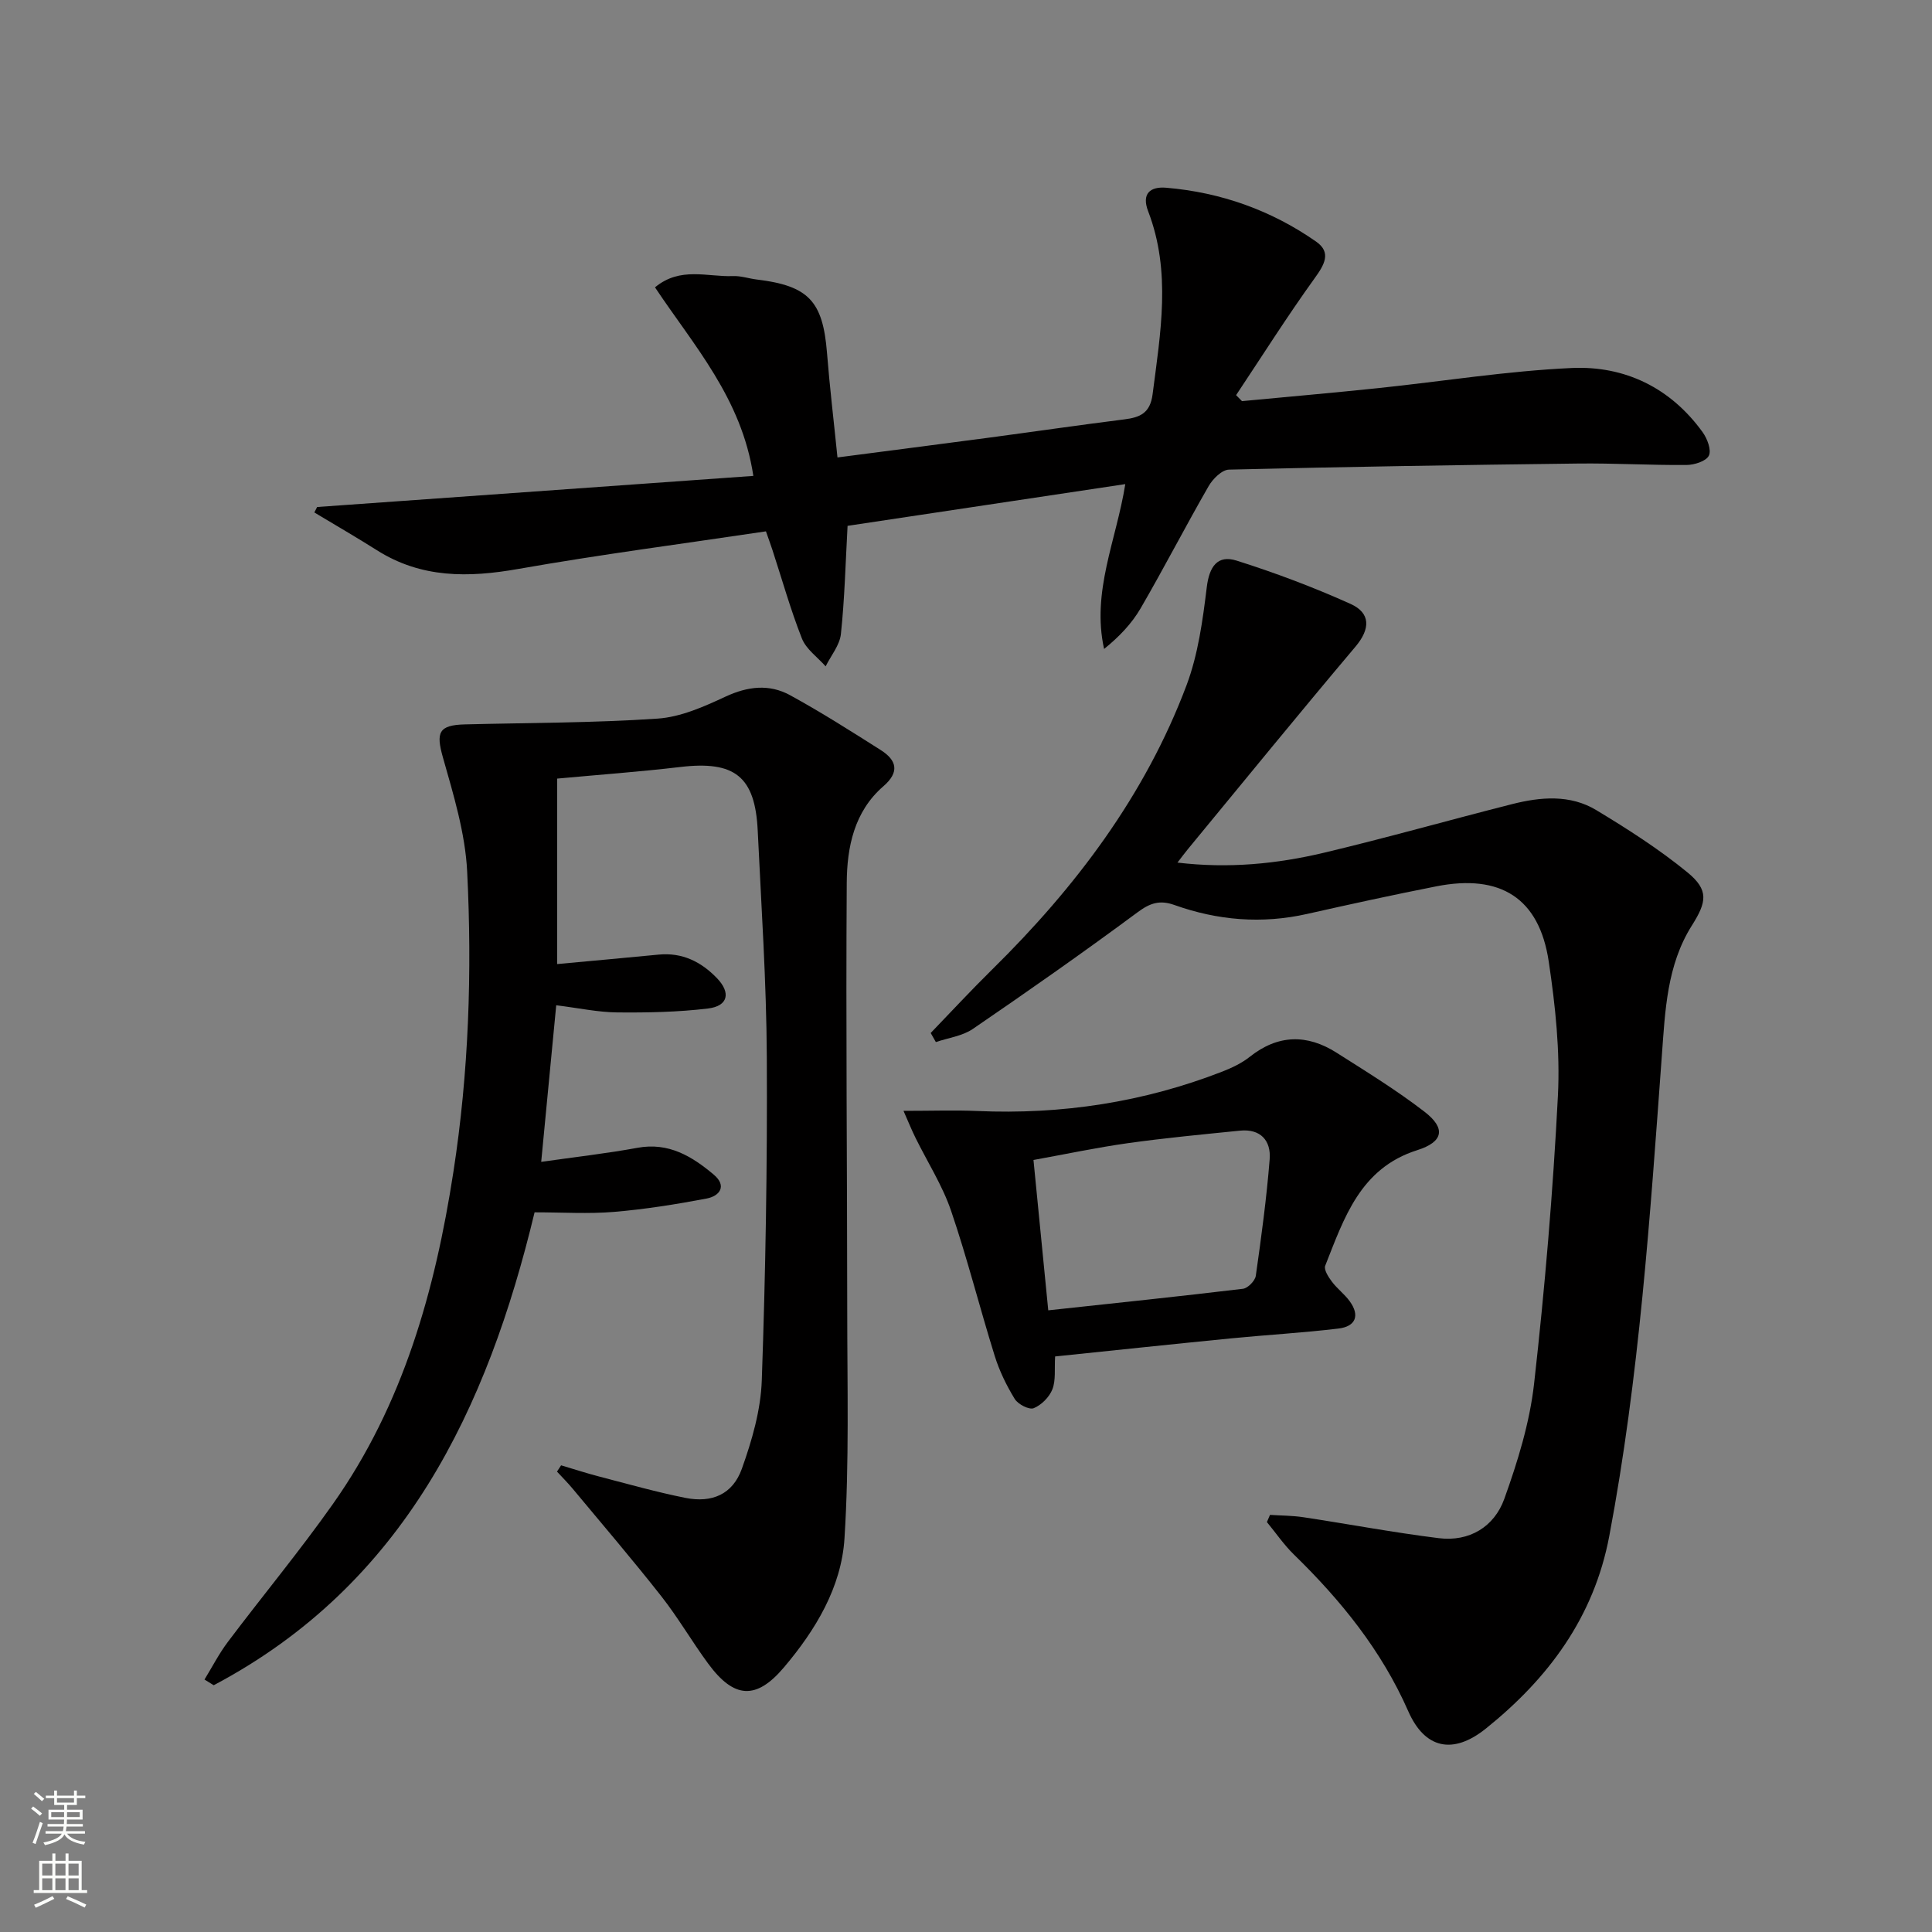 <svg enable-background="new 0 0 400 400" viewBox="0 0 400 400" xmlns="http://www.w3.org/2000/svg"><rect x="0" y="0" width="400" height="400" fill="#808080" stroke="none"/><g fill="#010000"><path d="m116.17 303.38c2.64.78 5.26 1.64 7.92 2.33 5.92 1.54 11.82 3.21 17.81 4.41 5.53 1.1 9.8-.75 11.69-6.02 2.1-5.87 3.92-12.16 4.13-18.33.78-22.29 1.16-44.6 1.04-66.91-.08-15.62-1.14-31.24-1.88-46.85-.53-11.27-4.76-14.55-16.06-13.21-8.38.99-16.8 1.6-25.46 2.4v38.4c7.21-.67 14.12-1.29 21.02-1.96 4.88-.47 8.78 1.48 12.05 4.87 2.93 3.04 2.32 5.79-1.85 6.29-6.22.75-12.55.87-18.83.81-3.95-.04-7.9-.9-12.59-1.48-1.01 10.55-2.02 21.01-3.11 32.42 7-1 13.51-1.73 19.94-2.91 6.44-1.19 11.29 1.77 15.79 5.56 2.77 2.33 1.25 4.43-1.51 4.95-6.34 1.2-12.74 2.22-19.16 2.76-5.27.44-10.6.09-16.43.09-9.77 40.6-26.91 77-66.43 97.91-.64-.39-1.27-.78-1.91-1.18 1.6-2.61 3.01-5.37 4.85-7.81 7.2-9.56 14.86-18.79 21.76-28.57 14.53-20.58 21.13-44.17 24.92-68.71 3.19-20.63 3.89-41.44 2.85-62.23-.4-7.94-2.83-15.86-5.02-23.6-1.46-5.15-.9-6.69 4.53-6.83 13.31-.34 26.64-.3 39.91-1.2 4.78-.32 9.61-2.47 14.07-4.55 4.6-2.14 9.05-2.66 13.36-.3 6.41 3.5 12.59 7.44 18.76 11.35 3.35 2.12 3.97 4.57.55 7.52-6.05 5.24-7.52 12.62-7.57 19.95-.2 29.49.09 58.98.1 88.47 0 15.77.43 31.59-.57 47.31-.64 10.11-5.99 18.96-12.54 26.69-5.75 6.79-10.34 6.48-15.69-.8-3.35-4.55-6.2-9.49-9.69-13.93-5.95-7.57-12.21-14.89-18.37-22.29-1.02-1.22-2.15-2.35-3.23-3.52.28-.42.56-.86.85-1.3z"/><path d="m192.69 213.87c4.23-4.39 8.38-8.87 12.72-13.14 17.26-16.99 31.65-36.01 40.24-58.83 2.41-6.41 3.36-13.47 4.2-20.33.52-4.26 2.21-6.75 6.18-5.5 8.01 2.53 15.92 5.51 23.58 8.96 4.17 1.88 4.15 5.15 1.02 8.86-11.7 13.86-23.16 27.93-34.7 41.93-.62.75-1.2 1.54-2.15 2.77 10.57 1.26 20.55.28 30.33-2.04 13.04-3.1 25.94-6.77 38.93-10.06 5.91-1.5 12.03-2.04 17.46 1.24 6.51 3.93 12.98 8.07 18.85 12.87 4.51 3.69 4 6.16.92 11.04-5.16 8.18-5.52 17.62-6.2 26.89-2.44 33.3-4.67 66.61-10.89 99.51-3.18 16.82-12.63 29.46-25.53 39.83-6.85 5.5-12.68 4.18-16.09-3.59-5.54-12.6-13.95-22.96-23.68-32.44-2.07-2.02-3.73-4.47-5.58-6.71.21-.5.43-.99.64-1.49 2.31.15 4.65.14 6.94.49 9.34 1.41 18.63 3.17 28 4.33 6.34.79 11.48-2.36 13.56-8.11 2.78-7.73 5.27-15.8 6.18-23.91 2.23-19.79 3.91-39.68 4.93-59.57.47-9.22-.53-18.62-1.9-27.79-1.96-13.13-9.97-18.2-23.29-15.57-8.94 1.76-17.85 3.71-26.74 5.71-9.36 2.11-18.52 1.34-27.47-1.85-3-1.07-5-.44-7.59 1.48-11.21 8.3-22.64 16.32-34.16 24.19-2.16 1.47-5.07 1.83-7.64 2.71-.37-.64-.72-1.26-1.07-1.88z"/><path d="m175.48 108.87c-.43 7.85-.61 15.16-1.38 22.4-.25 2.32-2.06 4.47-3.16 6.69-1.68-1.9-4.03-3.54-4.91-5.76-2.37-6-4.11-12.24-6.12-18.38-.35-1.07-.74-2.12-1.33-3.81-17.19 2.57-34.29 4.79-51.25 7.78-10.36 1.83-20.11 1.95-29.31-3.88-4.26-2.7-8.63-5.21-12.94-7.81.19-.38.38-.75.58-1.13 29.95-2.14 59.9-4.27 90.31-6.44-2.41-16.06-12.32-26.96-20.36-39.04 5.23-4.35 10.88-2.12 16.14-2.33 1.63-.07 3.28.51 4.93.71 10.74 1.3 13.68 4.47 14.54 15.17.56 7.09 1.41 14.15 2.17 21.67 10.62-1.39 20.93-2.71 31.24-4.08 9.38-1.25 18.75-2.62 28.14-3.8 3.26-.41 5.35-1.28 5.86-5.18 1.63-12.7 3.9-25.36-.91-37.89-1.42-3.68.42-5.18 3.75-4.89 11.31.96 21.74 4.67 31.03 11.16 3.2 2.24 1.71 4.78-.34 7.61-5.67 7.87-10.86 16.09-16.24 24.17.41.41.82.83 1.22 1.24 9.39-.89 18.78-1.71 28.16-2.69 13.38-1.4 26.72-3.56 40.14-4.17 10.97-.49 20.44 4.1 27.07 13.29.96 1.33 1.86 3.7 1.29 4.86-.57 1.15-3.01 1.92-4.63 1.93-7.49.06-14.98-.39-22.47-.3-24.09.29-48.18.67-72.26 1.26-1.45.04-3.34 1.91-4.2 3.41-4.81 8.36-9.23 16.94-14.07 25.28-1.84 3.16-4.42 5.89-7.58 8.44-2.63-11.88 2.54-22.52 4.39-34.13-19.53 2.95-38.63 5.81-57.5 8.64z"/><path d="m187.06 229.99c5.98 0 10.61-.17 15.23.03 17.5.77 34.45-1.81 50.78-8.16 1.99-.78 4.02-1.74 5.68-3.06 5.85-4.64 11.86-4.73 17.97-.85 6.16 3.91 12.41 7.76 18.18 12.2 4.53 3.48 3.92 6.27-1.48 7.98-11.8 3.73-15.14 14.05-19.05 23.93-.32.81.67 2.35 1.39 3.3 1.08 1.45 2.61 2.57 3.67 4.03 2.19 3 1.21 5.25-2.3 5.67-7.41.89-14.88 1.31-22.31 2.04-12.05 1.19-24.1 2.47-36.37 3.74-.16 2.59.17 4.9-.56 6.79-.63 1.62-2.28 3.27-3.87 3.92-.94.38-3.25-.8-3.93-1.91-1.71-2.79-3.19-5.83-4.16-8.96-3.11-9.97-5.65-20.12-9.02-30-1.8-5.27-4.9-10.1-7.38-15.14-.76-1.53-1.39-3.11-2.47-5.55zm29.97 41.3c13.98-1.51 27.15-2.88 40.3-4.46 1.02-.12 2.52-1.65 2.67-2.69 1.14-8.01 2.23-16.05 2.87-24.12.31-3.86-1.88-6.36-6.15-5.93-7.74.78-15.5 1.51-23.2 2.59-6.48.91-12.9 2.28-19.55 3.48 1.04 10.59 2.01 20.45 3.06 31.13z"/></g><path d="m6.44 374.46.42-.45c.65.47 1.27.95 1.85 1.44l-.45.49c-.65-.56-1.25-1.06-1.82-1.48m.93 7.33-.63-.26c.55-1.36 1.05-2.8 1.52-4.33.19.1.38.19.59.27-.46 1.29-.95 2.73-1.48 4.32m-.38-10.38.44-.42c.43.34 1.01.82 1.74 1.44l-.49.49c-.53-.51-1.09-1.01-1.69-1.51m2.5.35h1.72v-1.04h.59v1.04h3.52v-1.04h.59v1.04h1.75v.53h-1.75v1.42h-2.03v.97h3.22v2.03h-3.24c0 .35-.01.66-.03.93h3.32v.53h-3.37c-.03.27-.08.58-.15.94h3.96v.53h-3.71c.67.92 1.93 1.48 3.79 1.68-.13.24-.23.44-.29.59-2.13-.38-3.48-1.08-4.04-2.12-.43.97-1.77 1.72-4.03 2.23-.09-.19-.2-.37-.33-.55 2.1-.42 3.37-1.03 3.81-1.83h-3.36v-.53h3.58c.08-.29.13-.61.16-.94h-3.33v-.53h3.39c.02-.27.04-.58.04-.93h-3.23v-2.03h3.25v-.97h-2.07v-1.42h-1.73zm1.12 3.44v1h2.65c.01-.3.02-.44.01-.4v-.25-.35zm1.19-2h3.52v-.91h-3.52zm4.71 2h-2.63v.59c0 .15-.01.28-.01.4h2.64z" fill="#fbfcfa"/><path d="m13.56 383.74h.63v1.52h2.72v6.07h1.13v.6h-11.06v-.6h1.13v-6.07h2.73v-1.52h.63v1.52h2.1v-1.52zm-2.69 8.83.38.56c-1.24.63-2.53 1.25-3.85 1.85-.1-.21-.21-.42-.34-.63 1.36-.55 2.63-1.15 3.81-1.78m-2.13-4.27h2.1v-2.45h-2.1zm0 3.04h2.1v-2.46h-2.1zm2.72-3.04h2.1v-2.45h-2.1zm0 3.04h2.1v-2.46h-2.1zm6.07 3.6c-1.41-.71-2.7-1.3-3.86-1.78l.35-.56c1.45.62 2.75 1.19 3.84 1.72zm-1.25-9.09h-2.1v2.45h2.1zm-2.09 5.49h2.1v-2.46h-2.1z" fill="#fbfcfa"/></svg>